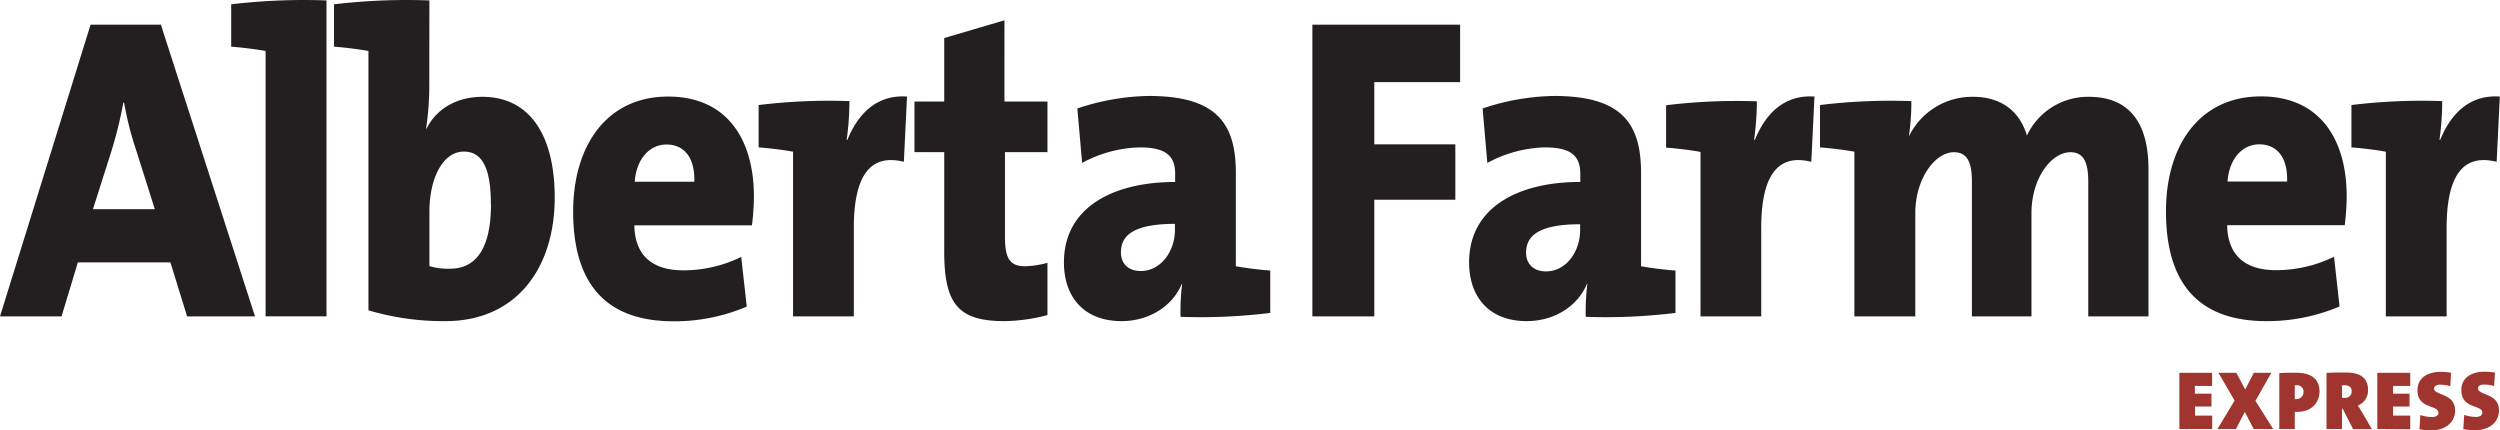 <svg xmlns="http://www.w3.org/2000/svg" viewBox="0 0 581.24 100"><defs><style>.cls-1{fill:#231f20;}.cls-2{fill:#9f352e;}</style></defs><title>Asset 1</title><g id="Layer_2" data-name="Layer 2"><g id="Layer_1-2" data-name="Layer 1"><path class="cls-1" d="M567.85,23.51a134.44,134.44,0,0,0-21.15.91v9.85c2.68.2,5.82.6,8,1V73.56h14.13V53c0-12.46,4-17.29,11.63-15.38l.74-15.17c-7.11-.5-11.45,4.12-13.85,10.05h-.18a67.78,67.78,0,0,0,.64-8.95M531.74,42.2H517.89c.37-5.12,3.32-8.64,7.39-8.64s6.65,3,6.46,8.64m13.85,3.42c0-13.06-6.09-23.21-19.94-23.21-14.22,0-22.07,11.35-22.07,26.73,0,17.58,8.31,25.52,23.36,25.52a42.94,42.94,0,0,0,17-3.41l-1.29-11.56a30.54,30.54,0,0,1-13.48,3.12c-7.58,0-11.27-3.82-11.36-10.46h27.33a58.56,58.56,0,0,0,.46-6.73M499.51,73.56V39.29c0-11.25-4.89-16.78-13.85-16.78a15.67,15.67,0,0,0-14.41,9c-1.57-5.32-5.63-9-12.56-9a16.31,16.31,0,0,0-14.77,9h-.09a53.3,53.3,0,0,0,.55-8,135.59,135.59,0,0,0-21.24.91v9.85c2.68.2,5.82.6,8,1V73.56H445.3v-24c0-7.94,4.53-14.17,9-14.17,3.33,0,4.16,2.82,4.16,6.83V73.56h13.85v-24c0-8.24,4.71-14.17,9.05-14.17,3.23,0,4.15,2.61,4.15,6.83V73.56Zm-91-50a134.44,134.44,0,0,0-21.15.91v9.85c2.68.2,5.82.6,8,1V73.56h14.12V53c0-12.46,4-17.29,11.64-15.38l.74-15.17c-7.11-.5-11.45,4.12-13.85,10.05h-.19a68,68,0,0,0,.65-8.95m-41.1,30c0,4.92-3.23,9.55-7.94,9.55-2.95,0-4.62-1.81-4.62-4.32,0-3.62,2.4-6.64,12.56-6.64Zm22.17,19.29V62.9c-2.68-.19-5.82-.6-8-1V40.19c0-11.45-4.43-17.88-20.22-17.88a54.14,54.14,0,0,0-16.62,2.91l1.1,12.66a29.49,29.49,0,0,1,13.39-3.61c6.1,0,8.22,2,8.22,6.13v1.9c-14.59,0-25.85,6-25.85,18.7,0,8,4.61,13.66,13.39,13.66,6.37,0,11.82-3.41,14-8.64h.1a52.84,52.84,0,0,0-.37,7.64,131.38,131.38,0,0,0,20.87-.91M339.47,19.09V5.73H305.12V73.56h14.4V46.43h18.84V33.56H319.52V19.09Z"/><path class="cls-1" d="M273.17,53.46c0,4.92-3.24,9.55-7.95,9.55-3,0-4.61-1.81-4.61-4.32,0-3.62,2.4-6.64,12.56-6.64Zm22.16,19.29V62.9c-2.68-.19-5.82-.6-8-1V40.2c0-11.46-4.44-17.89-20.23-17.89a54.19,54.19,0,0,0-16.62,2.91l1.11,12.66A29.42,29.42,0,0,1,265,34.27c6.09,0,8.22,2,8.22,6.13v1.91c-14.59,0-25.86,6-25.86,18.69,0,8,4.62,13.66,13.39,13.66,6.37,0,11.82-3.42,14-8.64h.09a52.77,52.77,0,0,0-.37,7.64,131.38,131.38,0,0,0,20.87-.91m-51.81.5V61.1a21.65,21.65,0,0,1-5.17.8c-3.51,0-4.71-1.71-4.71-6.83V35.37h9.88V23.61h-10V4.72l-14,4.12V23.61h-6.92V35.37h6.92V58.58c0,12.26,3.42,16.08,14,16.08a40.39,40.39,0,0,0,10-1.41m-46-49.74a134.5,134.5,0,0,0-21.15.91v9.85c2.68.2,5.82.6,8,1V73.56h14.13V53c0-12.46,4-17.29,11.63-15.38l.74-15.17c-7.11-.5-11.45,4.12-13.85,10.05h-.18a67.67,67.67,0,0,0,.64-8.95m-36.11,18.7H147.57c.37-5.13,3.33-8.65,7.39-8.65s6.65,3,6.46,8.65m13.86,3.41c0-13.06-6.1-23.21-19.95-23.21-14.22,0-22.07,11.35-22.07,26.73,0,17.58,8.31,25.52,23.36,25.52a42.74,42.74,0,0,0,17-3.42l-1.29-11.55a30.54,30.54,0,0,1-13.48,3.12c-7.57,0-11.27-3.82-11.36-10.46h27.34a60.91,60.91,0,0,0,.46-6.73m-61.14,1.81c0,11.15-4.06,15-9.51,15a15.09,15.09,0,0,1-4.8-.6V49.24c0-8,3.23-14,8-14,4.25,0,6.28,3.82,6.28,12.16M99.83.1A143.52,143.52,0,0,0,77.66,1v9.85c2.68.2,5.82.61,8,1V72.15a61.24,61.24,0,0,0,17.91,2.51c16.53,0,25.4-12.36,25.4-28.74,0-14.47-5.82-23.41-16.81-23.41-6.09,0-10.8,2.91-13,7.44l-.09-.1a67,67,0,0,0,.74-10ZM75.91.1A143.33,143.33,0,0,0,53.75,1v9.85c2.68.2,5.81.61,8,1v61.7H75.91ZM36,48.64H21.61l4.06-12.77a96.2,96.2,0,0,0,3-12h.18a77.59,77.59,0,0,0,2.87,11.25ZM59.29,73.56,37.4,5.73H21.06L0,73.56H14.31L18.1,61H39.62L43.5,73.56Z"/><path class="cls-2" d="M581,95.41c0-4.09-4.88-3.45-4.88-5.1,0-.5.43-.91,1.43-.91a8.57,8.57,0,0,1,2.32.35l.2-3.12a16.46,16.46,0,0,0-2.38-.21c-3.45,0-5.44,1.67-5.44,4.26,0,4.48,4.88,3.36,4.88,5.25,0,.6-.56,1-1.43,1a9.14,9.14,0,0,1-2.79-.46l-.2,3.29a12.86,12.86,0,0,0,2.69.27c3.49,0,5.6-2,5.6-4.59m-10.2,0c0-4.09-4.88-3.45-4.88-5.1,0-.5.43-.91,1.43-.91a8.7,8.7,0,0,1,2.33.35l.19-3.12a16.34,16.34,0,0,0-2.38-.21c-3.44,0-5.44,1.67-5.44,4.26,0,4.48,4.88,3.36,4.88,5.25,0,.6-.56,1-1.43,1a9.19,9.19,0,0,1-2.79-.46l-.19,3.29a12.79,12.79,0,0,0,2.69.27c3.48,0,5.59-2,5.59-4.59m-10.43,4.34V96.63h-4V94.52h3.84v-3h-3.84V89.73h4V86.67h-7.65V99.75Zm-13.61-8.82a1.46,1.46,0,0,1-1.66,1.5,5.16,5.16,0,0,1-.6,0V89.58a5.77,5.77,0,0,1,.68,0c1.18,0,1.58.62,1.58,1.39m4.71,8.82-2.34-4c-.3-.51-.61-1-.95-1.51a3.74,3.74,0,0,0,2.38-3.59c0-2.9-1.86-4.08-5.19-4.08-1.64,0-3.25,0-4.47.09V99.75h3.6V95h.14l2.45,4.77Zm-15.91-8.68a1.64,1.64,0,0,1-1.76,1.67,1.59,1.59,0,0,1-.27,0v-3.2a2.66,2.66,0,0,1,.35,0,1.47,1.47,0,0,1,1.68,1.57m3.72-.12c0-2.88-1.92-4.37-5.4-4.37-1.43,0-2.75,0-3.95.09V99.75h3.6v-4c.25,0,.46,0,.54,0,3.5,0,5.21-2.25,5.21-4.79m-10.76,8.8-4.14-6.57,3.69-6.51H524l-2,3.88-2.06-3.88h-4.16l3.76,6.45-4,6.63h4.3l2.07-4,2.07,4Zm-14.19,0V96.63h-4V94.52h3.83v-3H510.3V89.73h4V86.67H506.7V99.75Z"/></g></g></svg>
